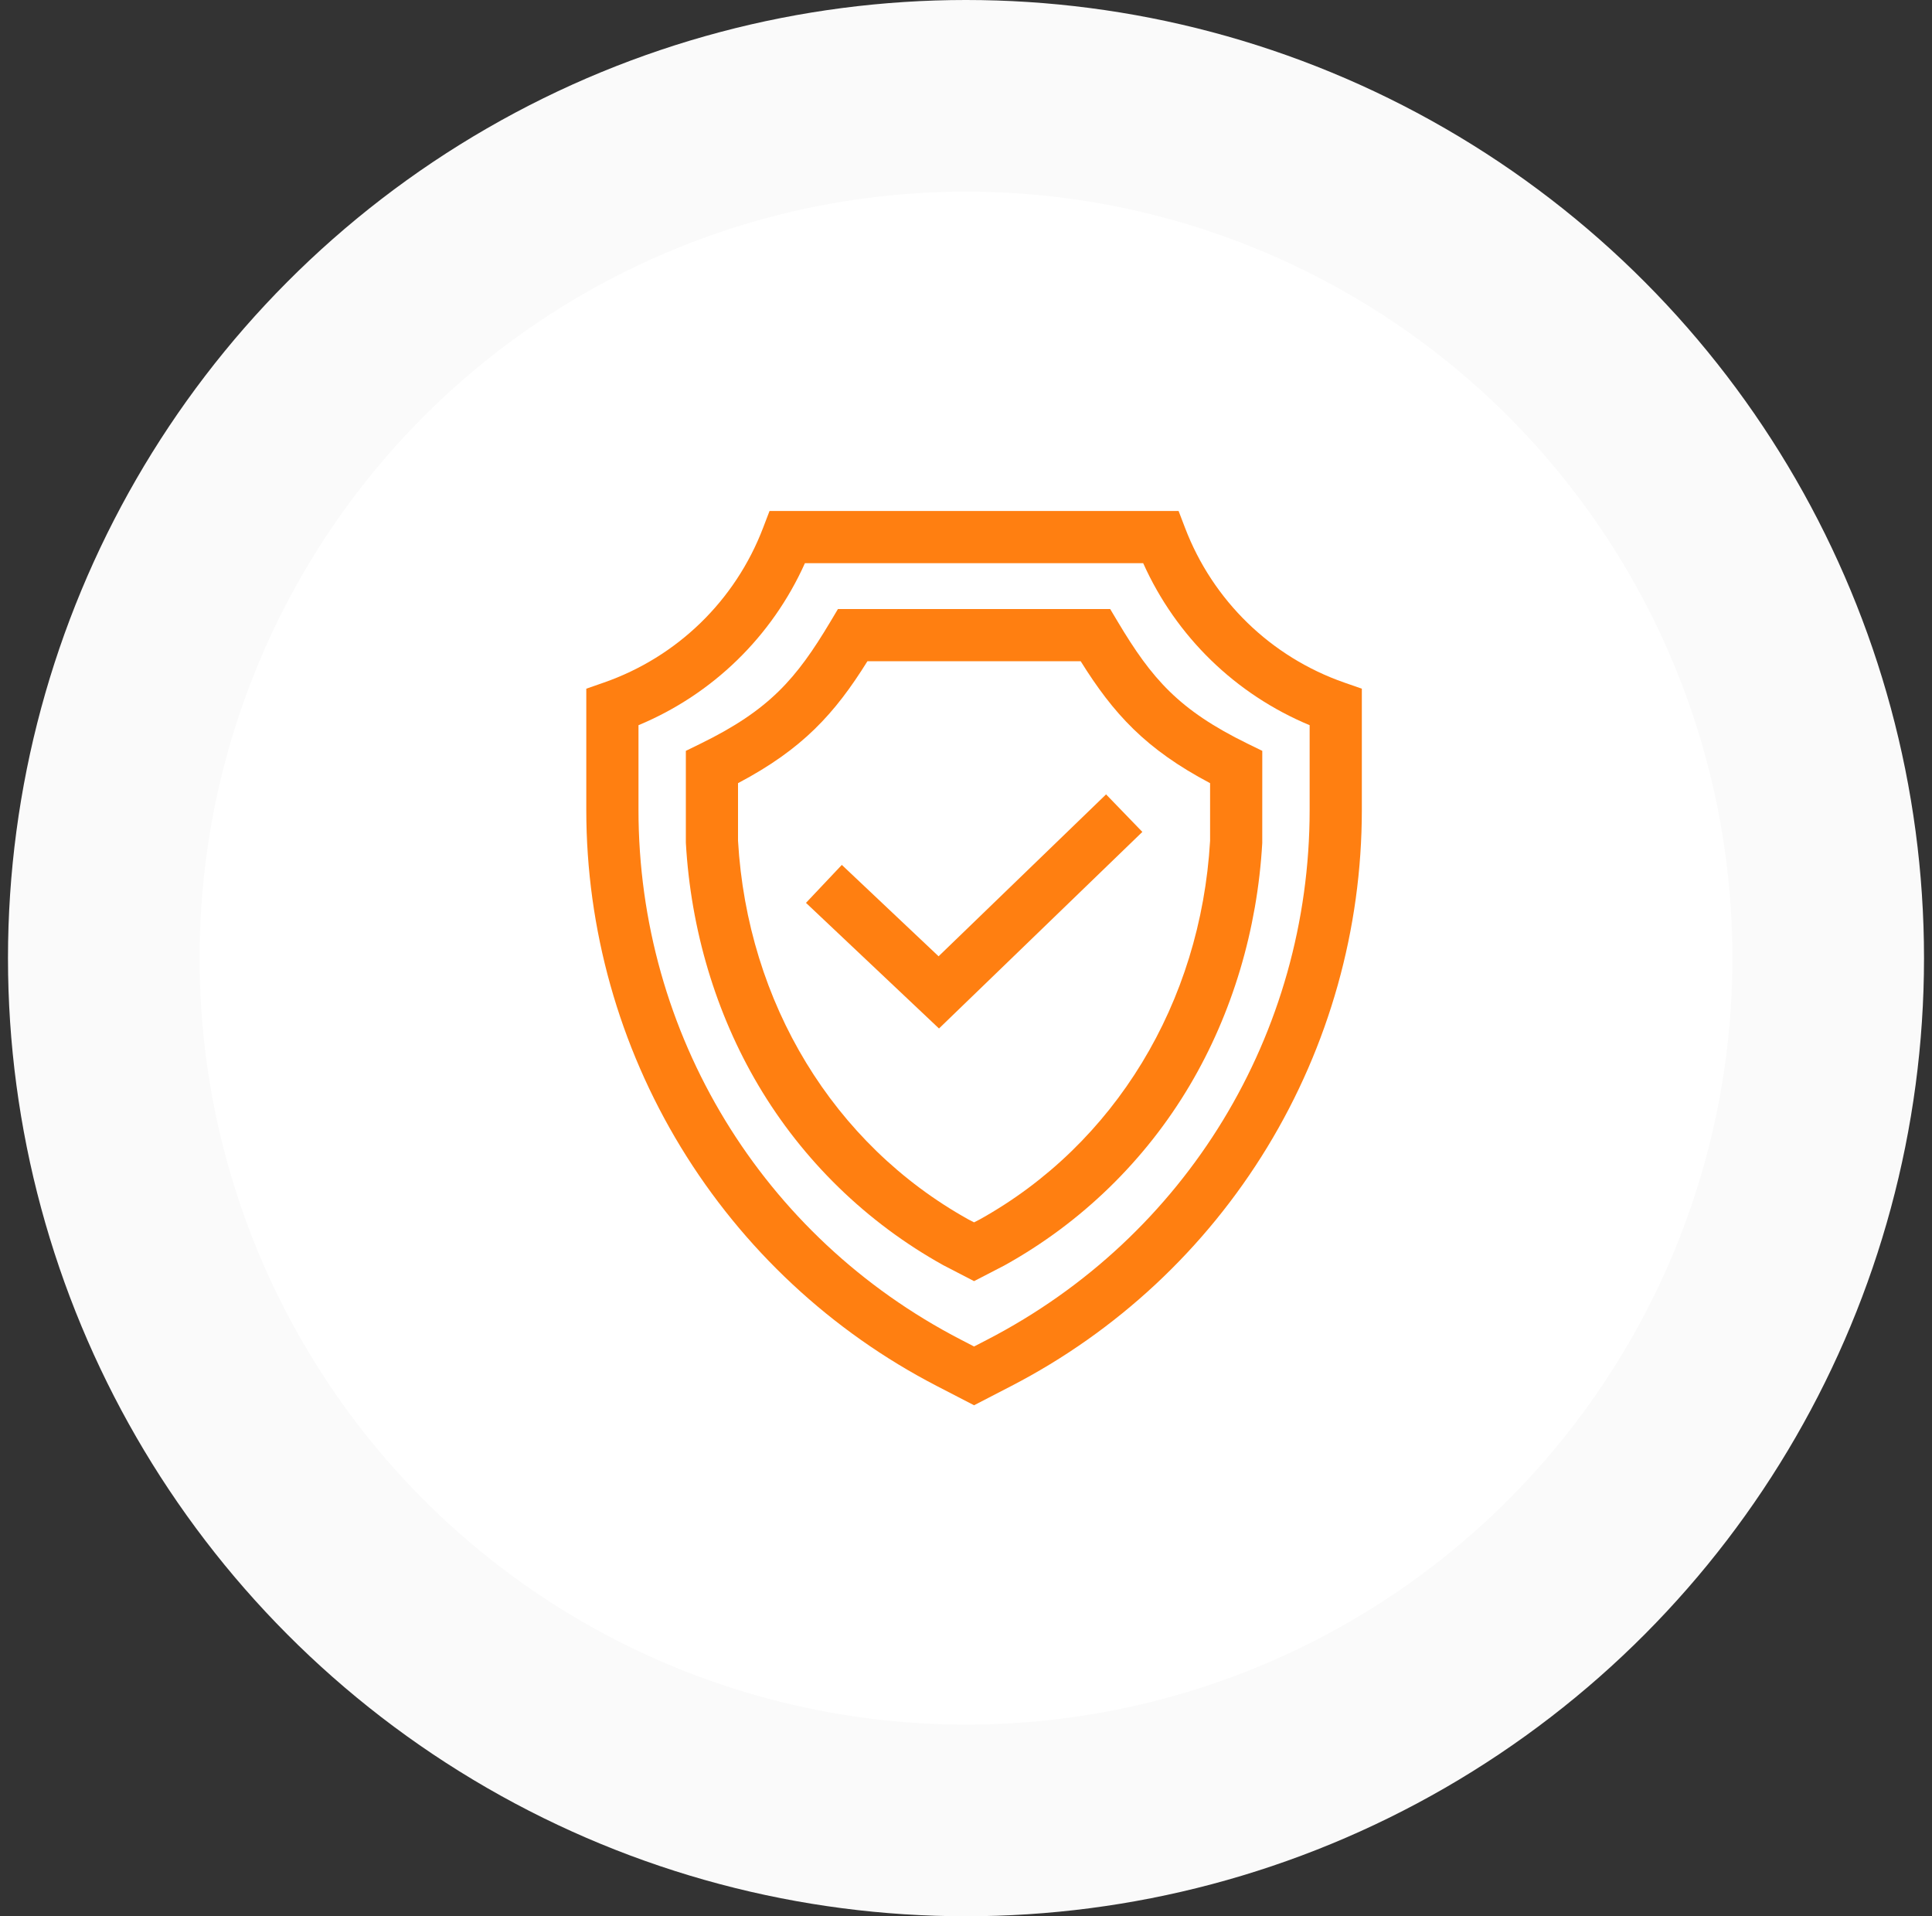 <svg width="121" height="120" viewBox="0 0 121 120" fill="none" xmlns="http://www.w3.org/2000/svg">
<rect x="0" y="0" width="121" height="120" fill="#333333" stroke="none"/>
<circle cx="60.5" cy="60" r="54" fill="white" stroke="#FAFAFA" stroke-width="12"/>
<g clip-path="url(#clip0_98_8719)">
<path d="M84.195 42.745C79.593 41.141 75.956 37.608 74.217 33.051L73.815 32H48.195L47.793 33.051C46.054 37.608 42.417 41.141 37.816 42.745L36.719 43.127V50.72C36.719 58.172 38.767 65.475 42.641 71.839C46.516 78.204 52.063 83.377 58.682 86.799L61.005 88L63.328 86.799C69.947 83.377 75.494 78.204 79.369 71.839C83.243 65.475 85.291 58.172 85.291 50.72V43.127L84.195 42.745ZM82.022 50.72C82.022 64.744 74.284 77.456 61.826 83.895L61.005 84.32L60.184 83.895C47.726 77.456 39.988 64.744 39.988 50.72V45.413C44.633 43.48 48.35 39.862 50.411 35.269H71.598C73.659 39.862 77.377 43.48 82.022 45.413V50.72Z" fill="#FF7F11"/>
<path d="M70.005 38.935L69.53 38.139H52.48L52.005 38.935C49.872 42.508 48.19 44.459 43.87 46.572L42.954 47.02V52.701L42.956 52.794C43.264 58.216 44.831 63.457 47.488 67.952C50.275 72.666 54.281 76.564 59.072 79.226L61.005 80.227L62.895 79.25L62.938 79.226C67.729 76.564 71.735 72.666 74.522 67.952C77.179 63.457 78.746 58.216 79.054 52.794L79.056 47.02L78.14 46.572C73.819 44.459 72.139 42.508 70.005 38.935ZM75.787 52.654C75.197 62.801 69.811 71.658 61.372 76.357L61.005 76.546L60.638 76.357C52.2 71.658 46.813 62.801 46.222 52.654V49.043C50.263 46.91 52.28 44.69 54.326 41.408H67.683C69.73 44.69 71.747 46.91 75.787 49.043V52.654H75.787Z" fill="#FF7F11"/>
<path d="M58.783 59.885L52.723 54.162L50.478 56.539L58.809 64.406L71.545 52.096L69.273 49.746L58.783 59.885Z" fill="#FF7F11"/>
</g>
<defs>
<clipPath id="clip0_98_8719">
<rect width="56" height="56" fill="white" transform="translate(33 32)"/>
</clipPath>
</defs>
</svg>
